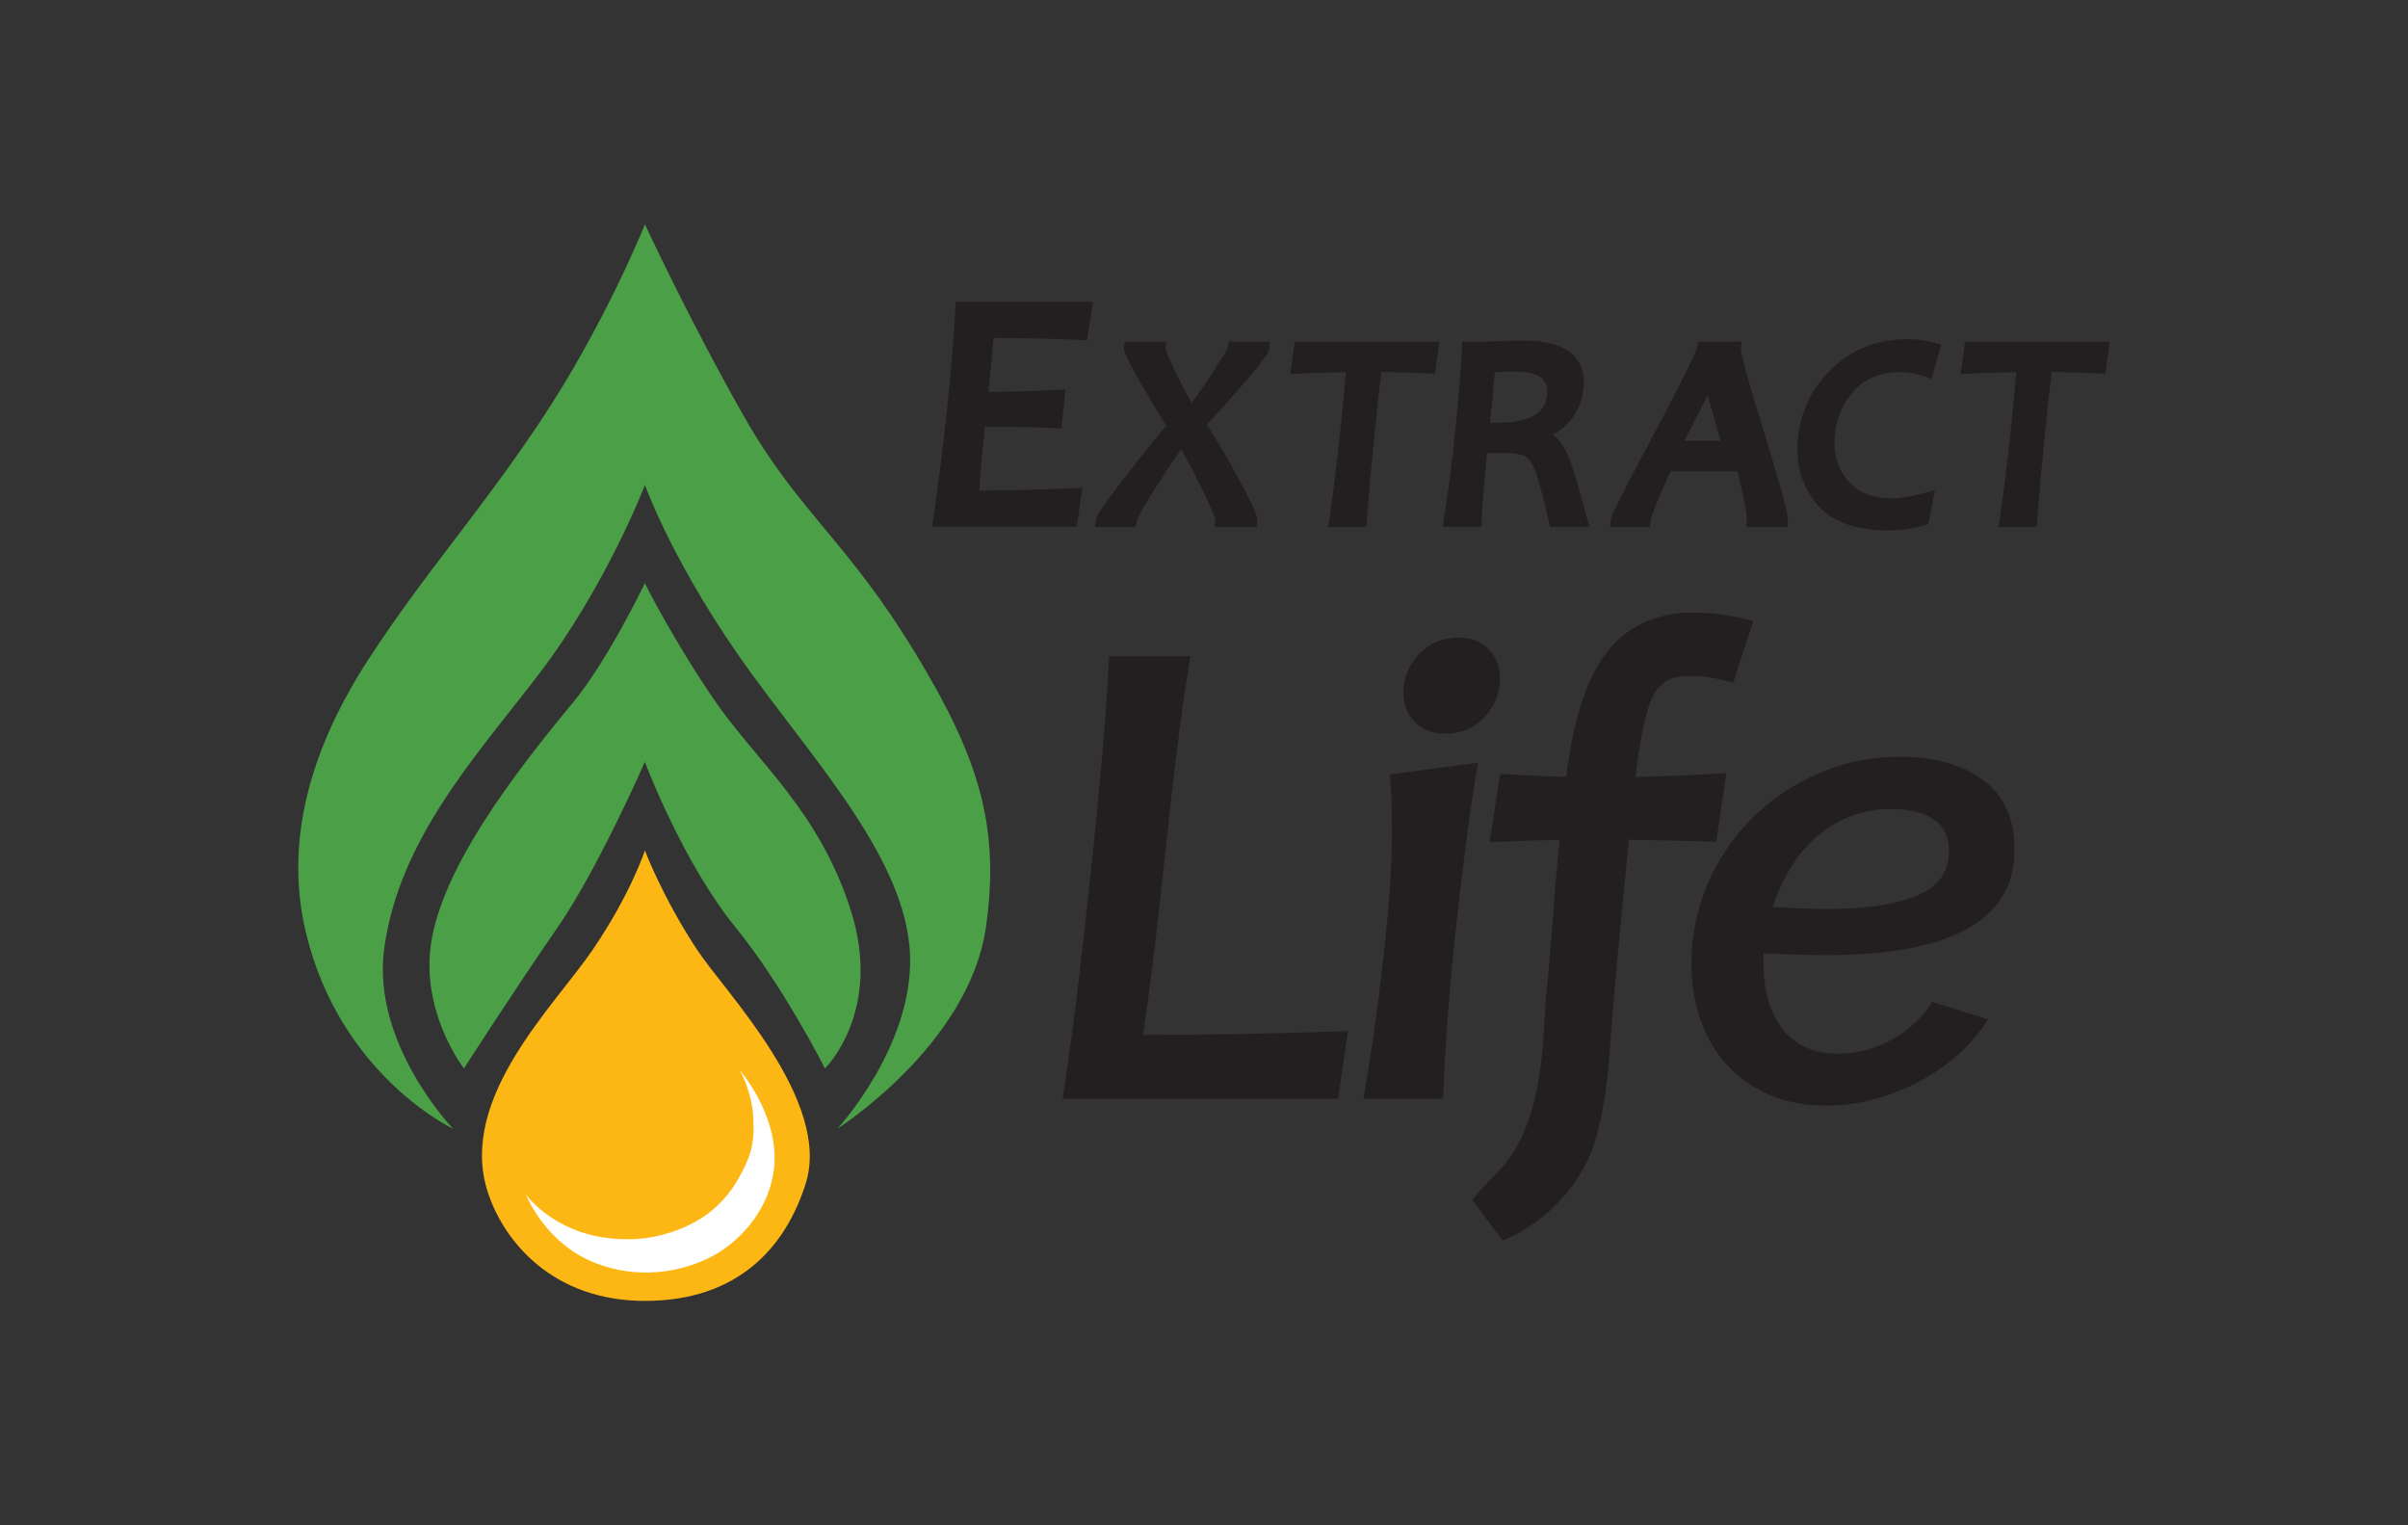 <svg viewBox="0 0 245.45 155.45" xmlns="http://www.w3.org/2000/svg" data-name="Layer 1" id="Layer_1">
  <rect x="0" y="0" width="245.45" height="155.45" fill="#333333" stroke="none"/>
  <defs>
    <style>
      .cls-1 {
        fill: #fff;
      }

      .cls-2 {
        fill: #fdb714;
      }

      .cls-3 {
        fill: #4ba047;
      }

      .cls-4 {
        fill: #231f20;
      }
    </style>
  </defs>
  <g>
    <path d="M125.24,34.76l-.06,.6c-.03,.1-.24,.6-1.72,2.84-.84,1.27-1.51,2.22-2,2.85-.36-.62-.84-1.53-1.44-2.73-1.09-2.22-1.21-2.73-1.22-2.76l.08-.74h-4.25l-.06,.6c-.03,.29-.06,.57,2.02,4.18,1.06,1.83,1.82,3.08,2.31,3.8-.51,.54-1.52,1.73-3.73,4.58-3.41,4.4-3.44,4.71-3.47,4.99l-.08,.74h3.58l.57-.04,.1-.55c.02-.13,.24-.79,2.1-3.71,1.02-1.6,1.83-2.81,2.42-3.6,.5,.82,1.15,2.04,1.95,3.65,1.4,2.81,1.54,3.43,1.55,3.51l-.08,.74h4.28l.06-.6c.03-.32,.08-.75-2.3-5.05-1.27-2.3-2.21-3.88-2.85-4.79,.71-.71,1.81-1.93,3.35-3.7h0c2.95-3.42,2.98-3.72,3.01-4.01l.08-.74h-3.59l-.6-.05Z" class="cls-4"></path>
    <path d="M159.7,46.14c-.36-.78-.83-1.39-1.41-1.83,1.85-1.06,2.9-2.66,3.12-4.78,.14-1.3-.16-2.37-.88-3.17-1-1.11-2.72-1.64-5.27-1.64-.81,0-1.53,.01-2.16,.04-.61,.03-1.11,.04-1.51,.04h-2.54l-.03,.64c-.11,2.36-.34,5.15-.67,8.29-.35,3.34-.74,6.43-1.17,9.19l-.12,.77h3.93l.03-.64c.1-1.92,.29-4.23,.56-6.87,.44,0,.92-.01,1.43-.01,1.56,0,2.15,.18,2.37,.29,.44,.22,.85,.8,1.17,1.67,.3,.81,.74,2.5,1.32,5.04l.12,.52h4.02l-.23-.85c-.96-3.58-1.64-5.77-2.08-6.71Zm-2.03-5.83c-.07,.68-.29,2.77-4.98,2.77-.26,0-.53,0-.8,0,.21-2.06,.37-3.78,.47-5.13,.57-.06,1.24-.09,1.99-.09,1.45,0,2.44,.28,2.94,.83,.34,.38,.47,.91,.39,1.63Z" class="cls-4"></path>
    <path d="M189.06,39.74c1.14-1.22,2.67-1.81,4.67-1.81,.74,0,1.58,.15,2.51,.45l.66,.22,.97-3.47-.65-.18c-.93-.26-1.84-.39-2.7-.39-3.1,0-5.7,1-7.75,2.97-2.04,1.96-3.22,4.33-3.5,7.04-.27,2.62,.34,4.87,1.83,6.7,1.51,1.85,3.94,2.79,7.22,2.79,1.36,0,2.66-.18,3.85-.53l.39-.11,.67-3.47-1.04,.28c-1.37,.37-2.47,.56-3.28,.56-2.09,0-3.6-.61-4.62-1.88-1.04-1.29-1.45-2.8-1.26-4.62,.19-1.79,.87-3.32,2.03-4.56Z" class="cls-4"></path>
    <path d="M200.3,34.81l-.46,3.31,.81-.04c1.99-.09,3.62-.14,4.87-.16-.13,1.62-.31,3.57-.55,5.82-.32,3.07-.7,6.17-1.13,9.2l-.11,.77h3.86l.05-.62c.25-3.18,.53-6.28,.83-9.2,.25-2.35,.46-4.34,.65-5.96,1.67,0,3.3,.05,4.87,.13l.61,.03,.46-3.28h-14.76Z" class="cls-4"></path>
    <path d="M177.45,35.54l.08-.73h-3.87l-.57,.04-.1,.55c-.05,.25-.56,1.61-4.34,8.7-4.39,8.24-4.43,8.62-4.46,8.87l-.08,.74h4.08l.06-.6c.03-.31,.34-1.39,2.03-5.07h6.82c.93,3.78,.98,4.71,.96,4.93l-.08,.74h4.2l.06-.6c.03-.31,.09-.88-2.42-9.02-2.14-6.93-2.37-8.28-2.36-8.54Zm-2.06,9.38h-3.69c1.06-2.07,1.82-3.56,2.36-4.65,.3,1.1,.73,2.59,1.33,4.65Z" class="cls-4"></path>
    <path d="M146.73,34.81h-14.76l-.46,3.31,.81-.04c1.99-.09,3.62-.14,4.87-.16-.13,1.63-.32,3.58-.55,5.82-.32,3.05-.7,6.14-1.13,9.2l-.11,.77h3.86l.05-.62c.25-3.21,.53-6.3,.83-9.2,.25-2.35,.46-4.34,.65-5.96,1.67,0,3.3,.05,4.87,.13l.61,.03,.46-3.28Z" class="cls-4"></path>
    <path d="M99.82,50c.14-2.05,.33-4.23,.57-6.52,2.51,0,4.91,.06,7.13,.15l.67,.03,.42-3.97-.84,.05c-2.06,.12-4.41,.18-7.01,.19,.22-2.19,.39-4.02,.5-5.48,3.12,0,6.11,.07,8.9,.2l.64,.03,.62-3.92h-14l-.04,.68c-.15,2.91-.43,6.33-.84,10.16-.43,4.07-.9,7.86-1.41,11.26l-.12,.82h14.75l.57-3.97-.87,.04c-3.05,.15-6.3,.23-9.65,.25Z" class="cls-4"></path>
  </g>
  <path d="M65.73,86.66s1.78,4.76,5.35,10.17c2.77,4.21,13.7,15.36,11.05,23.78-2.07,6.56-6.95,11.97-16.39,11.97s-14.43-6.11-16.04-11.15c-3.03-9.51,6.79-18.88,10.69-24.6,3.92-5.74,5.35-10.17,5.35-10.17" class="cls-2"></path>
  <path d="M75.36,109.01s4,4.55,3.56,9.8c-.36,4.3-3.35,7.48-5.85,8.95-2.49,1.48-7.16,2.95-12.33,.98-5.17-1.97-7.13-6.99-7.13-6.99,0,0,2.71,3.77,8.38,4.43,1.82,.21,4.28,.27,7.31-.92s4.82-3.12,5.99-5.18c1.52-2.69,1.57-3.94,1.5-6.04-.1-2.81-1.42-5.04-1.42-5.04" class="cls-1"></path>
  <path d="M85.34,115.04s13.4-8.5,15.15-20.5c1.52-10.49-.88-17.56-7.13-27.88-6.95-11.48-11.94-14.43-17.46-24.11-5.52-9.68-10.16-19.68-10.16-19.68,0,0-4.14,10.33-10.73,20.17-6.59,9.84-11.54,15.09-17.42,24.11-5.88,9.02-8.66,18.48-6.41,27.88,3.49,14.6,15.01,20.01,15.01,20.01,0,0-8.33-8.64-7.03-18.34,1.5-11.15,9.33-19.6,15.68-27.88,6.94-9.05,10.9-19.39,10.9-19.39,0,0,3.03,8.53,11.05,19.48,6.84,9.34,15.61,19.03,15.97,28.38,.36,9.35-7.41,17.75-7.41,17.75" class="cls-3"></path>
  <path d="M47.29,108.89s5.37-8.35,9.53-14.35c4.1-5.9,8.91-16.89,8.91-16.89,0,0,3.84,10.23,9.27,16.89,4.81,5.9,9.09,14.35,9.09,14.35,0,0,5.88-5.74,2.67-15.99-3.21-10.25-9.62-15.25-13.9-21.49-4.28-6.23-7.13-11.97-7.13-11.97,0,0-3.76,7.86-7.31,12.14-5.7,6.89-14.08,17.55-14.61,25.75-.43,6.56,3.48,11.56,3.48,11.56" class="cls-3"></path>
  <g>
    <path d="M116.51,105.47c.67-4.4,1.37-10.13,2.1-17.03,.96-9.11,1.81-15.97,2.54-20.4l.19-1.16h-8.28l-.05,.94c-.29,5.29-.88,12.15-1.75,20.41-1.01,9.59-1.94,17.19-2.77,22.6l-.18,1.15h28.08l1.01-6.9-1.2,.04c-6.82,.23-13.44,.35-19.69,.36Z" class="cls-4"></path>
    <path d="M150.65,77.73l-8.98,1.2,.07,.94c.31,4.25,.14,9.59-.53,15.88-.59,5.61-1.28,10.68-2.04,15.06l-.21,1.17h8.14l.04-.96c.19-4.74,.57-9.81,1.12-15.06,.7-6.64,1.43-12.32,2.17-16.89l.22-1.33Z" class="cls-4"></path>
    <path d="M147.27,74.77c1.6,0,2.91-.52,3.92-1.54,.98-.99,1.54-2.18,1.68-3.53,.13-1.23-.17-2.32-.88-3.25-.52-.67-1.5-1.47-3.24-1.47-1.59,0-2.91,.51-3.94,1.51-1,.98-1.58,2.15-1.73,3.49-.13,1.27,.16,2.39,.87,3.31,.75,.97,1.86,1.47,3.31,1.47Z" class="cls-4"></path>
    <path d="M174.94,85.82l1.02-7.03-1.22,.07c-3.28,.18-5.98,.29-8.03,.32,.49-4.23,1.12-7.06,1.88-8.42,.71-1.28,1.82-1.88,3.5-1.88,1.23,0,2.47,.16,3.67,.46l.91,.23,2.05-6.31-1.07-.24c-1.75-.39-3.46-.59-5.09-.59-3.9,0-6.94,1.48-9.04,4.4-1.93,2.69-3.2,6.73-3.87,12.34-1.44-.03-3.39-.11-5.84-.25l-.91-.05-1.06,6.96,1.21-.05c2.55-.1,4.53-.16,5.92-.19-.33,3.31-.52,5.83-.71,8.26-.18,2.41-.35,4.69-.65,7.48-.07,.64-.11,1.43-.16,2.34-.22,4.03-.55,10.13-3.69,14.52-.34,.48-1,1.15-1.64,1.81-.6,.62-1.17,1.2-1.57,1.7l-.48,.6,3.11,4.15,.74-.35c3.45-1.62,6.36-4.53,7.97-7.97,1.77-3.78,2.17-10.47,2.31-12.68,.02-.26,.03-.45,.04-.57,.47-5.78,1.08-12.27,1.81-19.3,1.68,.02,4.37,.08,8.02,.19l.89,.03Z" class="cls-4"></path>
    <path d="M192.82,105.97c-1.75,.94-3.57,1.41-5.45,1.41-1.31,0-2.45-.23-3.41-.69-.96-.46-1.75-1.1-2.36-1.94-.61-.83-1.07-1.79-1.38-2.89-.31-1.09-.46-2.27-.46-3.54v-1.18c2.36,.13,4.48,.2,6.37,.2,12.82,0,19.22-3.59,19.22-10.76,0-3.11-1.06-5.46-3.18-7.05-2.12-1.6-4.95-2.4-8.5-2.4-3.02,0-5.83,.58-8.43,1.74-2.6,1.16-4.86,2.7-6.76,4.62-1.9,1.93-3.39,4.16-4.46,6.69-1.07,2.54-1.61,5.21-1.61,8,0,2.06,.31,3.97,.92,5.74,.61,1.77,1.51,3.3,2.69,4.59,1.18,1.29,2.61,2.31,4.3,3.05,1.68,.74,3.62,1.12,5.81,1.12,1.66,0,3.3-.22,4.92-.66,1.62-.44,3.15-1.04,4.59-1.8,1.44-.77,2.77-1.68,3.97-2.76,1.2-1.07,2.22-2.26,3.05-3.58l-5.71-1.77c-1.01,1.62-2.38,2.9-4.13,3.84Zm-10.43-17.32c.7-1.2,1.55-2.26,2.56-3.18,1.01-.92,2.16-1.65,3.48-2.2,1.31-.55,2.76-.82,4.33-.82,1.84,0,3.28,.35,4.33,1.05,1.05,.7,1.57,1.79,1.57,3.28,0,.88-.21,1.67-.62,2.4-.42,.72-1.12,1.33-2.1,1.84-.98,.5-2.26,.9-3.84,1.18-1.57,.29-3.52,.43-5.84,.43-1.71,0-3.57-.07-5.58-.2,.44-1.31,1.01-2.57,1.71-3.77Z" class="cls-4"></path>
  </g>
</svg>